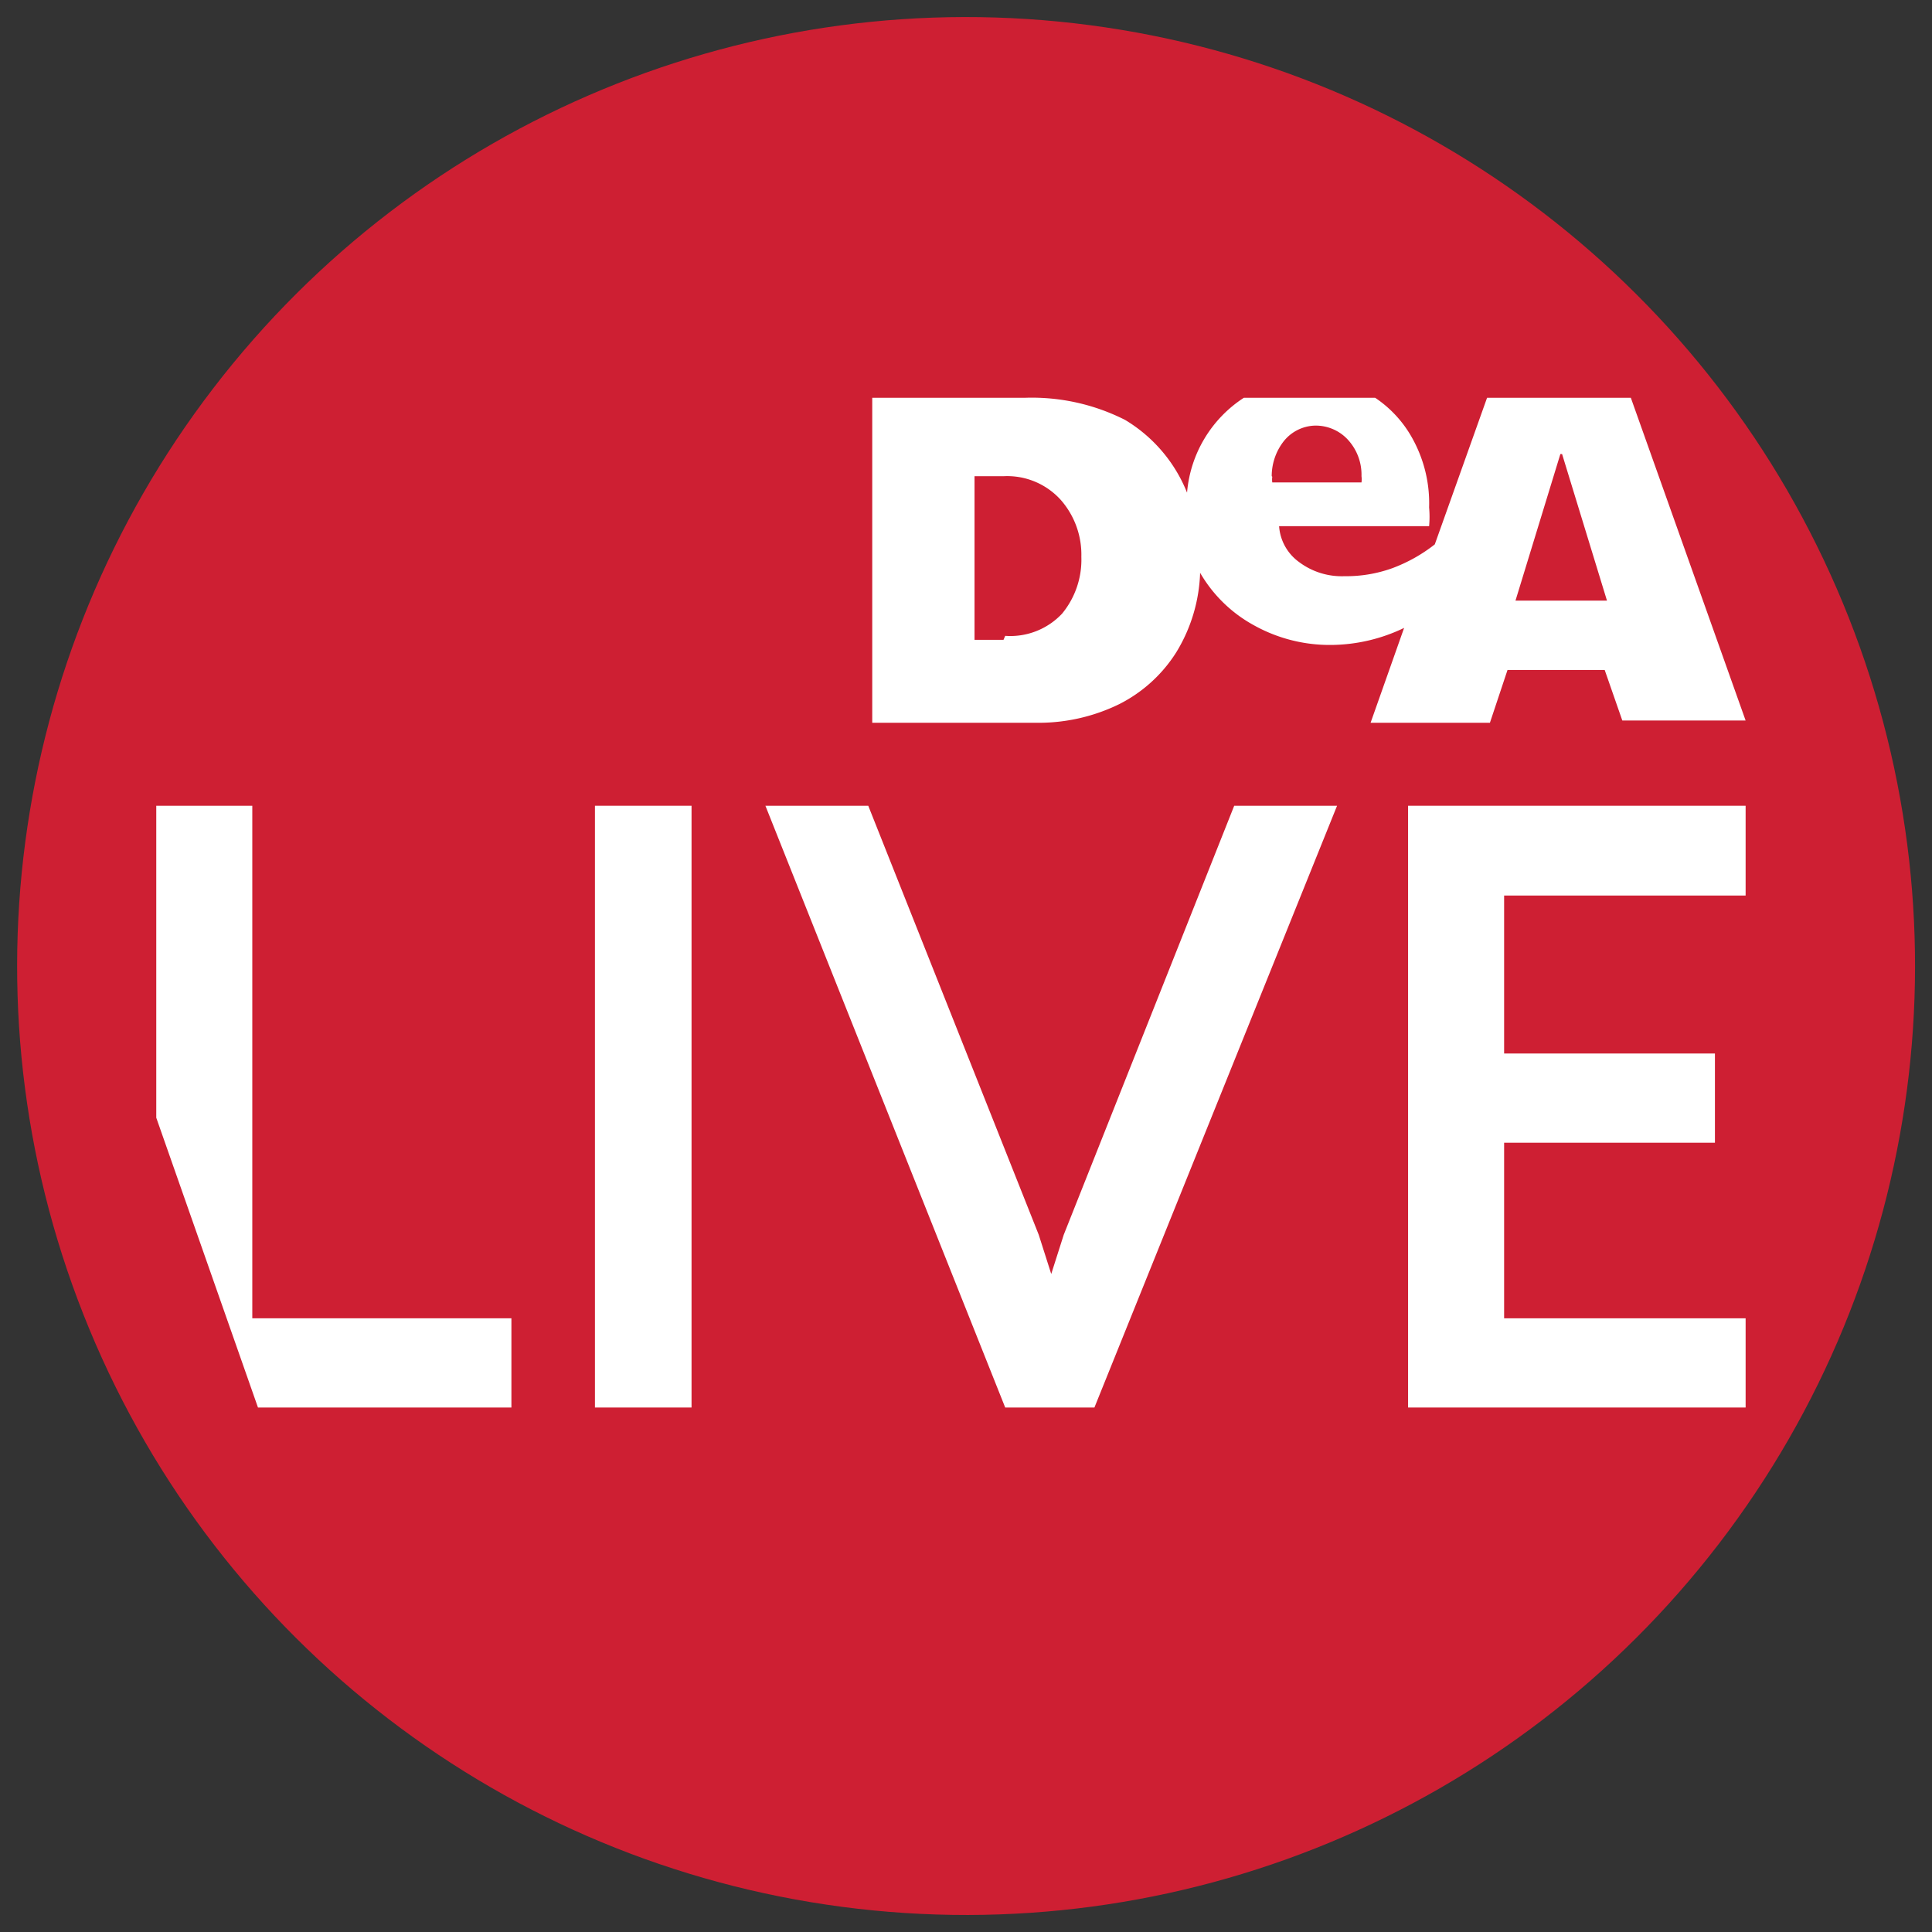 <svg xmlns="http://www.w3.org/2000/svg" viewBox="0 0 34 34"><rect x="0" y="0" width="34" height="34" fill="#333333" stroke="none"/><defs><style>.cls-1{fill:#ce1f33;}.cls-2,.cls-3{fill:#fff;}.cls-2{fill-rule:evenodd;}</style></defs><title>Tavola disegno 3</title><g id="Livello_2" data-name="Livello 2"><circle class="cls-1" cx="17" cy="17" r="16.7" transform="translate(-5.21 7.8) rotate(-22.5)"/><path class="cls-2" d="M28.55,12.68h2.17L28.7,7H26.17l-.92,2.58a2.77,2.77,0,0,1-.75.42,2.39,2.39,0,0,1-.84.14,1.25,1.25,0,0,1-.8-.25.85.85,0,0,1-.35-.63h2.64a1.83,1.83,0,0,0,0-.33,2.35,2.35,0,0,0-.27-1.17A2.05,2.05,0,0,0,24.2,7H21.89a2.21,2.21,0,0,0-1,1.67A2.63,2.63,0,0,0,19.8,7.39,3.63,3.63,0,0,0,18.05,7h-2.7v5.72h2.93a3.23,3.23,0,0,0,1.42-.33,2.54,2.54,0,0,0,1-.91,2.85,2.85,0,0,0,.42-1.4,2.45,2.45,0,0,0,.94.92,2.74,2.74,0,0,0,1.37.35,3,3,0,0,0,1.28-.3l-.59,1.67h2.1l.31-.93h1.71ZM17.66,11.26h-.51V8.38h.52a1.27,1.27,0,0,1,1,.42,1.46,1.46,0,0,1,.36,1,1.49,1.49,0,0,1-.34,1,1.25,1.25,0,0,1-1,.39m9.8-3.2.79,2.58H26.67l.79-2.58m-5.08.39a1,1,0,0,1,.2-.6.73.73,0,0,1,.56-.29.77.77,0,0,1,.6.27.91.91,0,0,1,.22.62.43.43,0,0,1,0,.11v0H22.39v0a.34.34,0,0,1,0-.1"/><path class="cls-3" d="M4.44,23.2H9v1.57H4.54l-1.79-5.1V14.18H4.44Z"/><path class="cls-3" d="M12.17,24.77h-1.7V14.18h1.7Z"/><path class="cls-3" d="M19.26,24.77H17.69L13.47,14.18h1.81l3,7.55.22.69.22-.69,3-7.55h1.81Z"/><path class="cls-3" d="M30.72,15.76H26.47v2.78h3.71v1.57H26.47V23.2h4.25v1.57H24.78V14.18h5.94Z"/></g></svg>